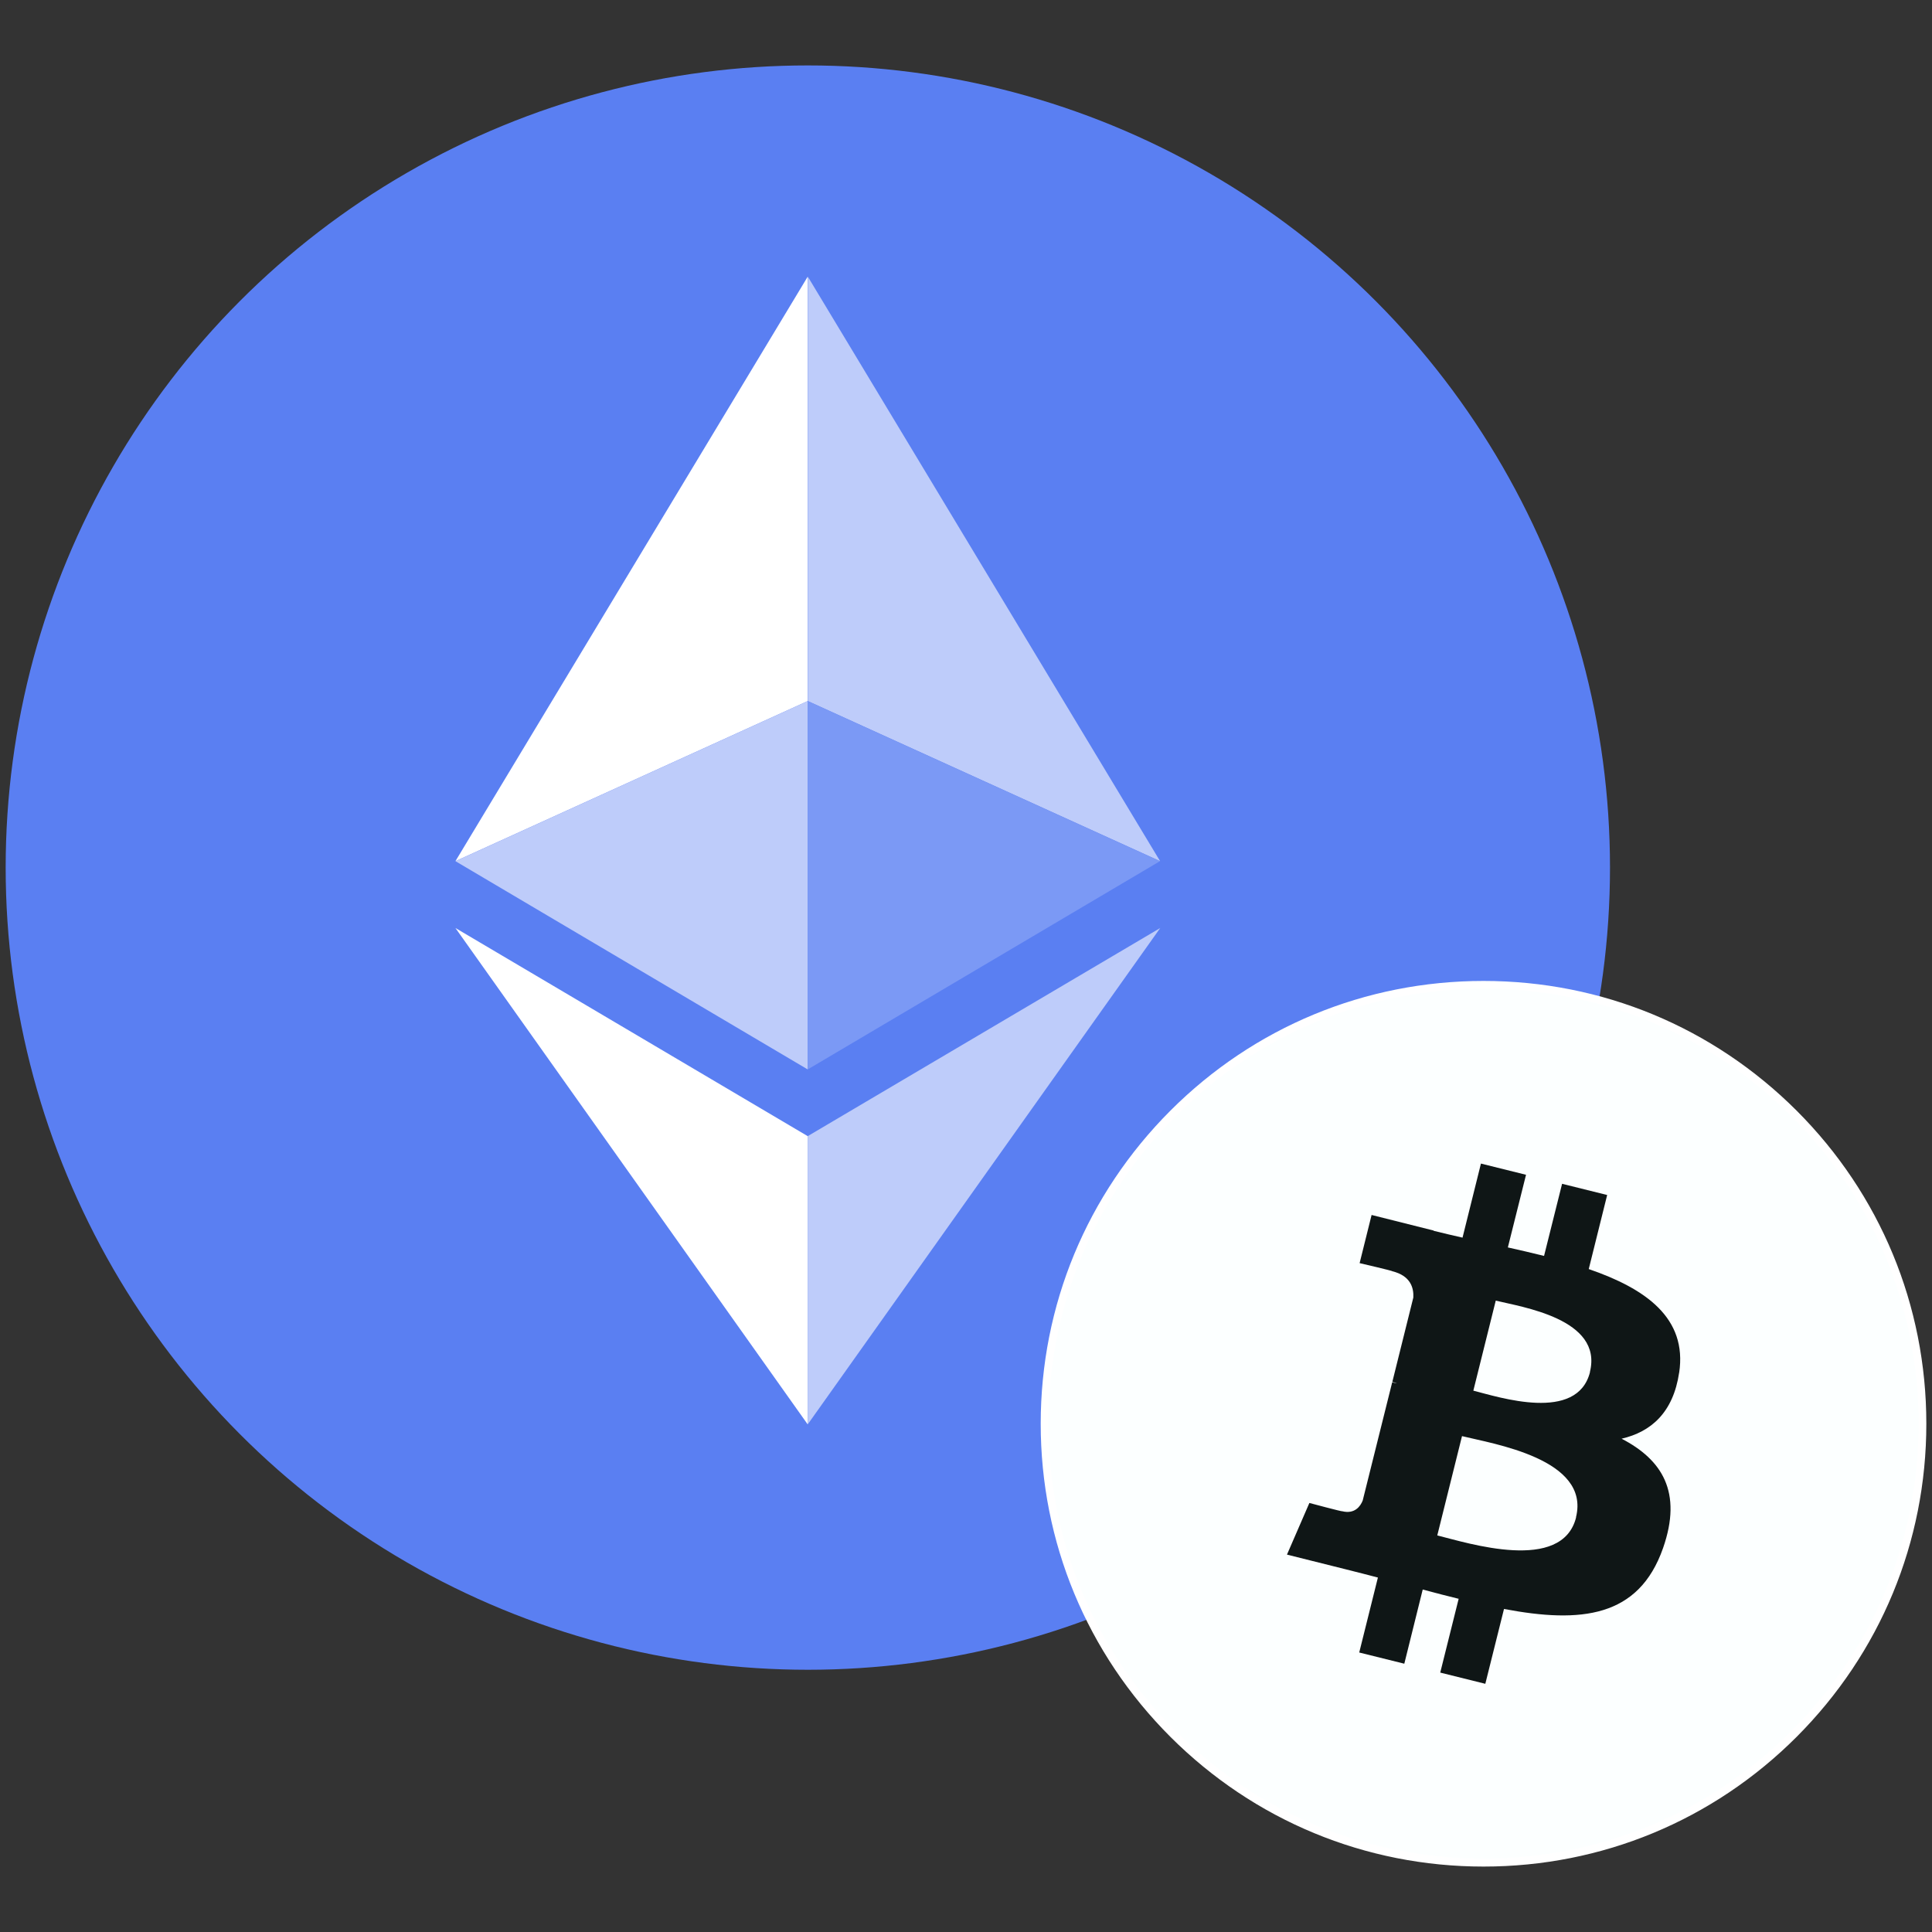 <?xml version="1.0" encoding="UTF-8"?><svg id="Layer_1" xmlns="http://www.w3.org/2000/svg" viewBox="0 0 150 150"><rect x="0" y="0" width="150" height="150" fill="#333333" stroke="none"/><defs><style>.cls-1{fill:#5a7ff2;}.cls-2{fill:#7b99f5;}.cls-3{fill:#fff;}.cls-4{fill:#beccfa;}.cls-5{fill:#fcffff;}.cls-6{fill:#0f1616;}</style></defs><circle class="cls-1" cx="62.72" cy="67.36" r="62.28"/><path class="cls-3" d="M62.71,21.48l-27.35,45.38,27.35-12.43V21.48Z"/><path class="cls-4" d="M62.71,54.43l-27.35,12.43,27.35,16.17v-28.6Z"/><path class="cls-4" d="M90.07,66.86l-27.35-45.38v32.95l27.35,12.43Z"/><path class="cls-2" d="M62.71,83.03l27.35-16.17-27.35-12.43v28.6Z"/><path class="cls-3" d="M35.36,72.05l27.35,38.54v-22.38l-27.35-16.16Z"/><path class="cls-4" d="M62.71,88.21v22.38l27.37-38.54-27.37,16.16Z"/><circle class="cls-5" cx="115.18" cy="110.54" r="34.08"/><path class="cls-3" d="M115.18,144.92c-9.18,0-17.81-3.58-24.31-10.07-6.49-6.49-10.07-15.12-10.07-24.31s3.58-17.81,10.07-24.31c6.49-6.49,15.12-10.07,24.31-10.07s17.81,3.58,24.31,10.07c6.49,6.49,10.07,15.12,10.07,24.31s-3.58,17.81-10.07,24.31c-6.49,6.49-15.12,10.07-24.31,10.07ZM115.18,76.76c-9.02,0-17.51,3.51-23.89,9.89-6.38,6.38-9.89,14.86-9.89,23.88s3.51,17.51,9.89,23.88c6.38,6.38,14.86,9.89,23.89,9.89s17.51-3.51,23.89-9.89c6.38-6.38,9.89-14.86,9.89-23.88s-3.51-17.51-9.89-23.88c-6.38-6.38-14.86-9.89-23.89-9.89Z"/><path class="cls-6" d="M130.37,106.58c.64-4.25-2.6-6.53-7.02-8.05l1.43-5.75-3.5-.87-1.4,5.6c-.92-.23-1.87-.45-2.81-.66l1.41-5.64-3.5-.87-1.43,5.75c-.76-.17-1.51-.35-2.24-.53v-.02s-4.82-1.21-4.82-1.21l-.93,3.74s2.6.6,2.54.63c1.42.35,1.67,1.29,1.63,2.04l-1.63,6.55c.1.02.22.06.36.12-.12-.03-.24-.06-.37-.09l-2.29,9.18c-.17.43-.61,1.08-1.6.83.03.05-2.54-.64-2.54-.64l-1.74,4.01,4.56,1.14c.85.21,1.68.43,2.5.64l-1.45,5.82,3.5.87,1.43-5.76c.96.26,1.88.5,2.79.72l-1.43,5.73,3.5.87,1.45-5.81c5.97,1.13,10.46.67,12.35-4.73,1.52-4.35-.08-6.86-3.22-8.49,2.29-.53,4.01-2.03,4.47-5.14ZM122.37,117.8c-1.08,4.35-8.4,2-10.78,1.41l1.92-7.71c2.37.59,9.98,1.76,8.85,6.3ZM123.45,106.52c-.99,3.95-7.08,1.95-9.06,1.45l1.74-6.99c1.98.49,8.34,1.41,7.31,5.54Z"/></svg>